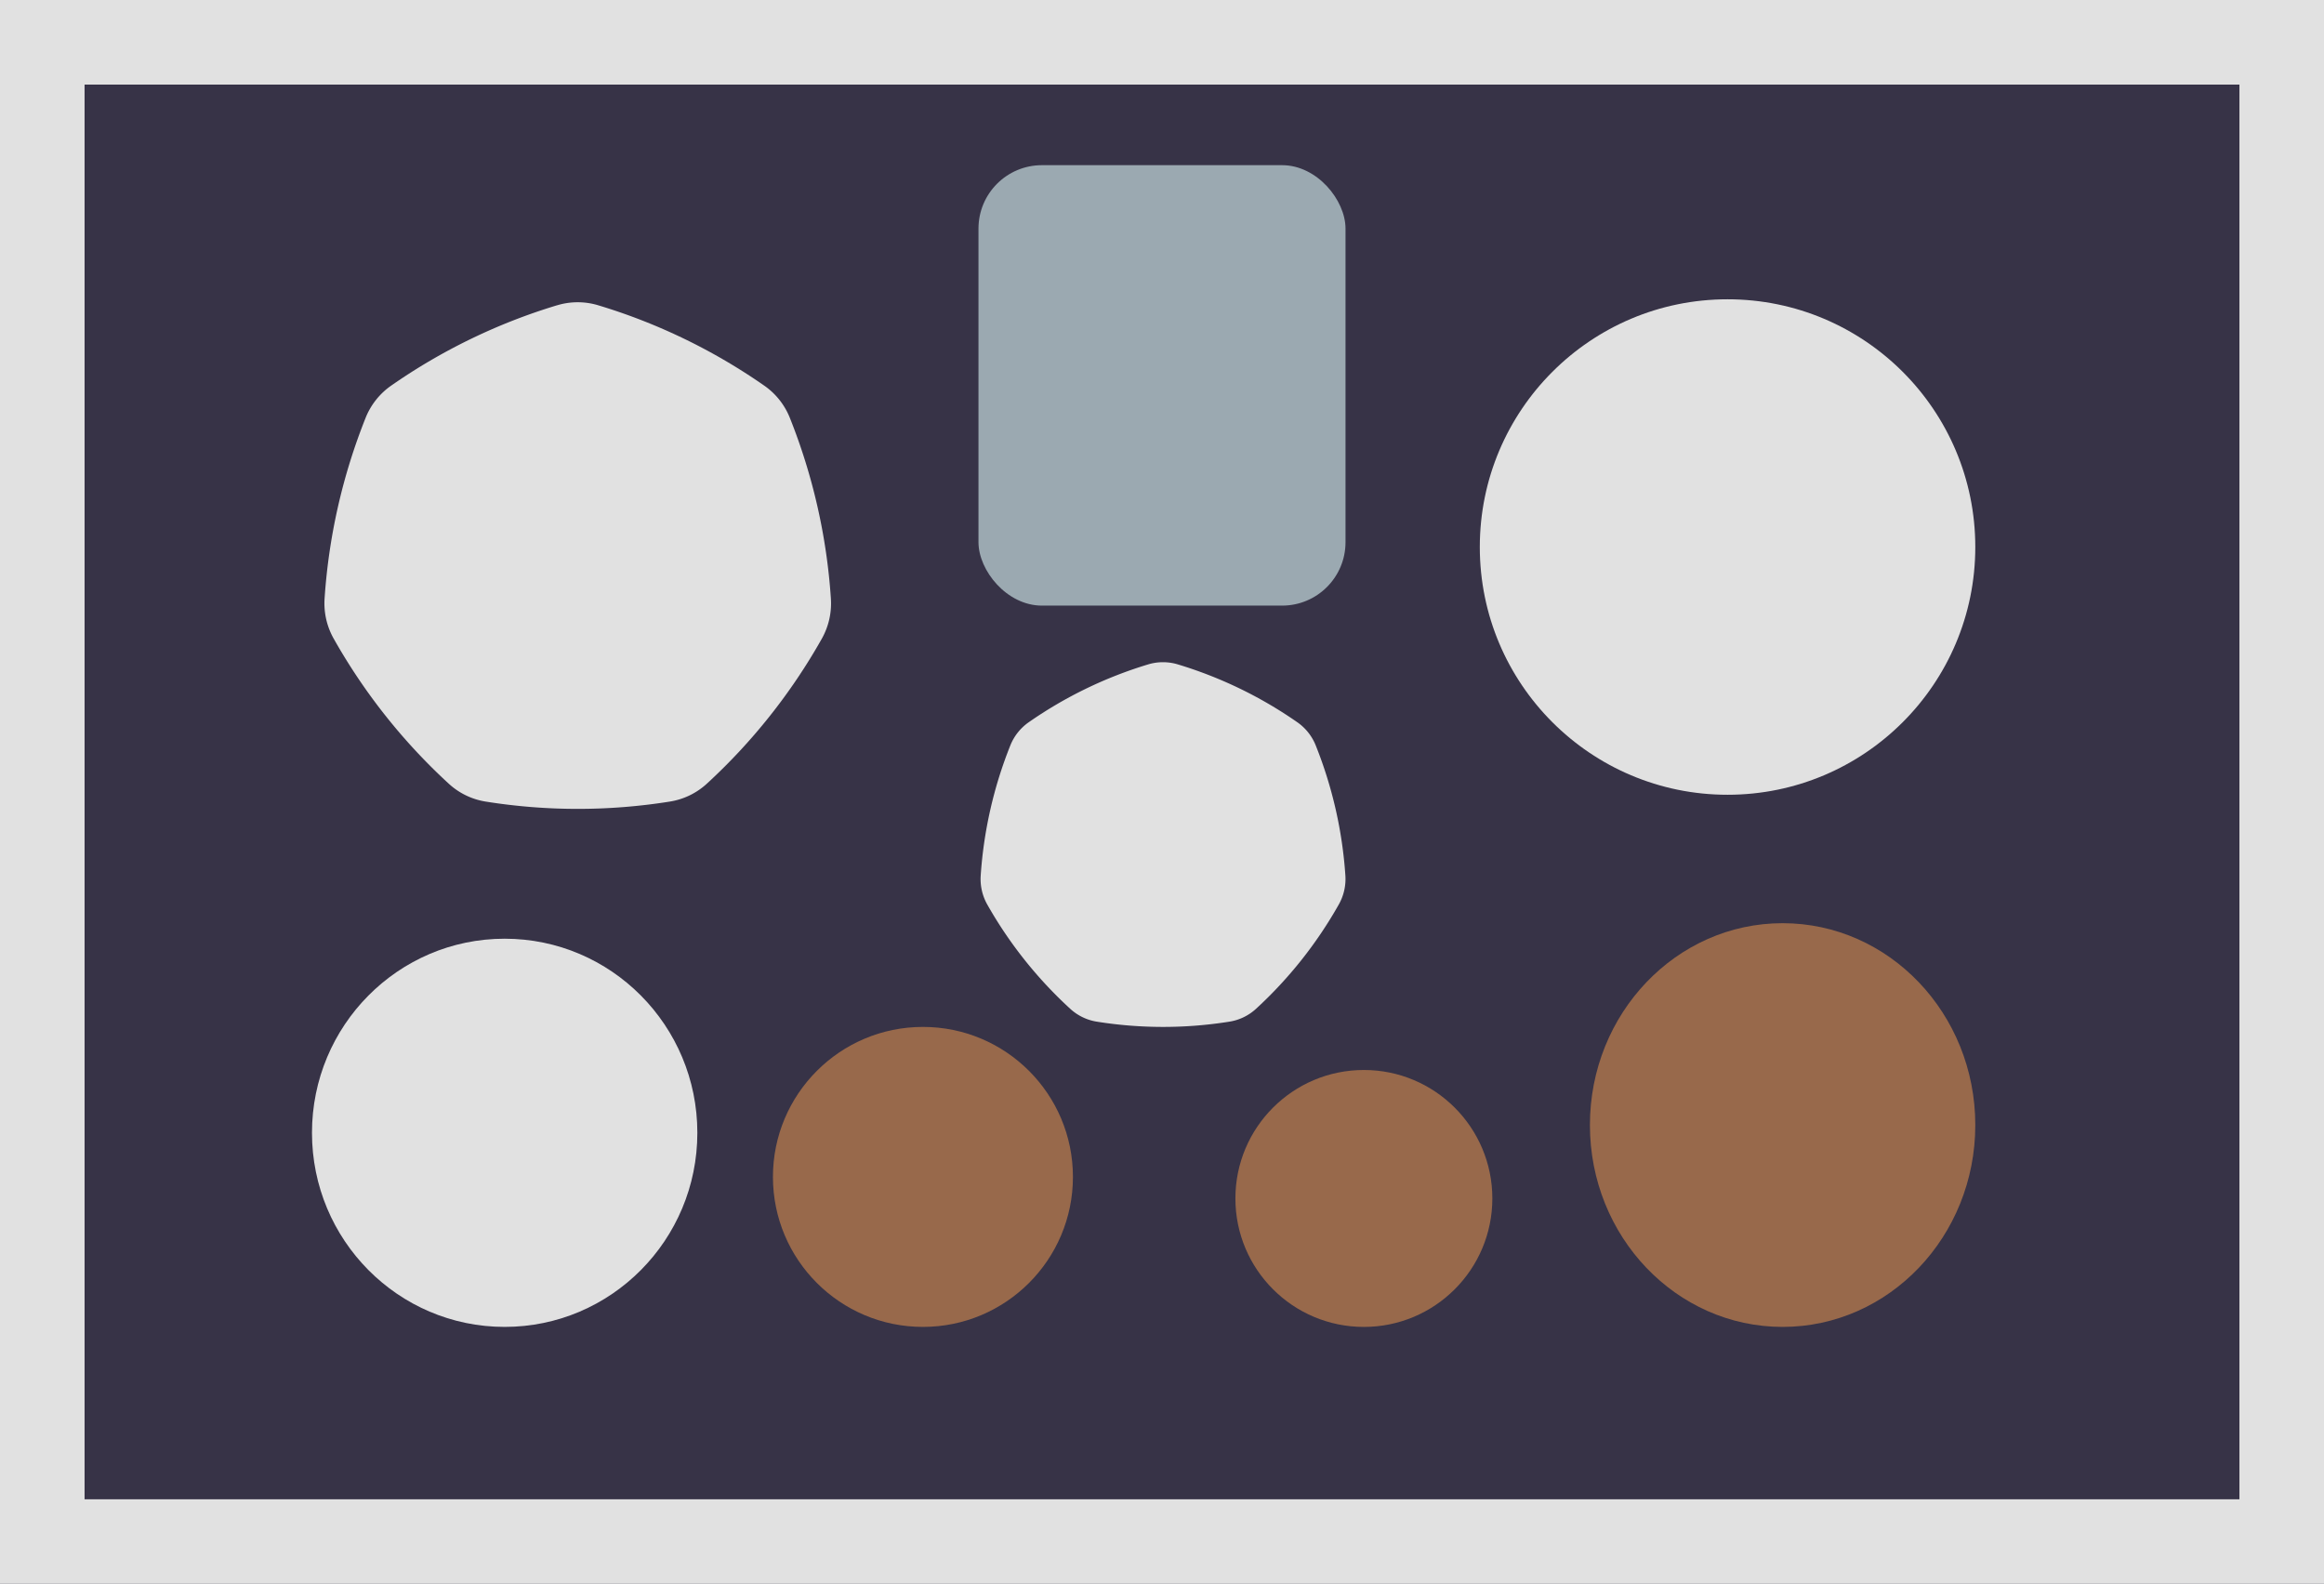 <svg id="Group_8512" data-name="Group 8512" xmlns="http://www.w3.org/2000/svg" width="109.913" height="74.909" viewBox="0 0 109.913 74.909">
  <g id="Rectangle_1337" data-name="Rectangle 1337" fill="#373347" stroke="#e1e1e1" stroke-width="4">
    <rect width="109.913" height="74.909" stroke="none"/>
    <rect x="2" y="2" width="105.913" height="70.909" fill="none"/>
  </g>
  <g id="Group_7049" data-name="Group 7049" transform="translate(15.341 14.293)">
    <g id="Group_185" data-name="Group 185">
      <path id="Path_116" data-name="Path 116" d="M330.766,255.226h0a27.645,27.645,0,0,0,8.715,0h0a3.361,3.361,0,0,0,1.75-.847h0a27.919,27.919,0,0,0,5.433-6.85h0a3.4,3.4,0,0,0,.432-1.905v-.007a28.058,28.058,0,0,0-1.939-8.536h0a3.383,3.383,0,0,0-1.212-1.527h0a27.721,27.721,0,0,0-7.852-3.8h0a3.355,3.355,0,0,0-1.942,0l-.006,0a27.734,27.734,0,0,0-7.845,3.8h0a3.386,3.386,0,0,0-1.21,1.527h0a28.07,28.07,0,0,0-1.939,8.543h0a3.4,3.4,0,0,0,.433,1.9h0a27.922,27.922,0,0,0,5.433,6.85h0A3.362,3.362,0,0,0,330.766,255.226Z" transform="translate(-323.141 -231.608)" fill="#e1e1e1"/>
    </g>
  </g>
  <g id="Group_7050" data-name="Group 7050" transform="translate(46.381 31.314)">
    <g id="Group_185-2" data-name="Group 185">
      <path id="Path_116-2" data-name="Path 116" d="M328.631,248.614h0a19.908,19.908,0,0,0,6.275,0h0a2.42,2.42,0,0,0,1.26-.61h0a20.1,20.1,0,0,0,3.912-4.932h0a2.45,2.45,0,0,0,.311-1.372v0a20.206,20.206,0,0,0-1.4-6.146h0a2.436,2.436,0,0,0-.872-1.1h0a19.96,19.96,0,0,0-5.654-2.737h0a2.415,2.415,0,0,0-1.4,0h0a19.971,19.971,0,0,0-5.649,2.736h0a2.438,2.438,0,0,0-.872,1.1h0a20.21,20.21,0,0,0-1.4,6.151h0a2.452,2.452,0,0,0,.311,1.371h0A20.1,20.1,0,0,0,327.37,248h0A2.421,2.421,0,0,0,328.631,248.614Z" transform="translate(-323.141 -231.608)" fill="#e1e1e1"/>
    </g>
  </g>
  <circle id="Ellipse_334" data-name="Ellipse 334" cx="11.717" cy="11.717" r="11.717" transform="translate(69.987 14.155)" fill="#e1e1e1"/>
  <ellipse id="Ellipse_335" data-name="Ellipse 335" cx="9.113" cy="9.18" rx="9.113" ry="9.18" transform="translate(14.755 44.397)" fill="#e1e1e1"/>
  <ellipse id="Ellipse_336" data-name="Ellipse 336" cx="9.113" cy="9.547" rx="9.113" ry="9.547" transform="translate(75.195 43.663)" fill="#98694b"/>
  <circle id="Ellipse_337" data-name="Ellipse 337" cx="7.094" cy="7.094" r="7.094" transform="translate(36.556 48.569)" fill="#98694b"/>
  <circle id="Ellipse_338" data-name="Ellipse 338" cx="6.076" cy="6.076" r="6.076" transform="translate(58.428 50.606)" fill="#98694b"/>
  <rect id="Rectangle_1338" data-name="Rectangle 1338" width="17.359" height="20.831" rx="3" transform="translate(46.277 7.812)" fill="#9ba9b1"/>
</svg>
